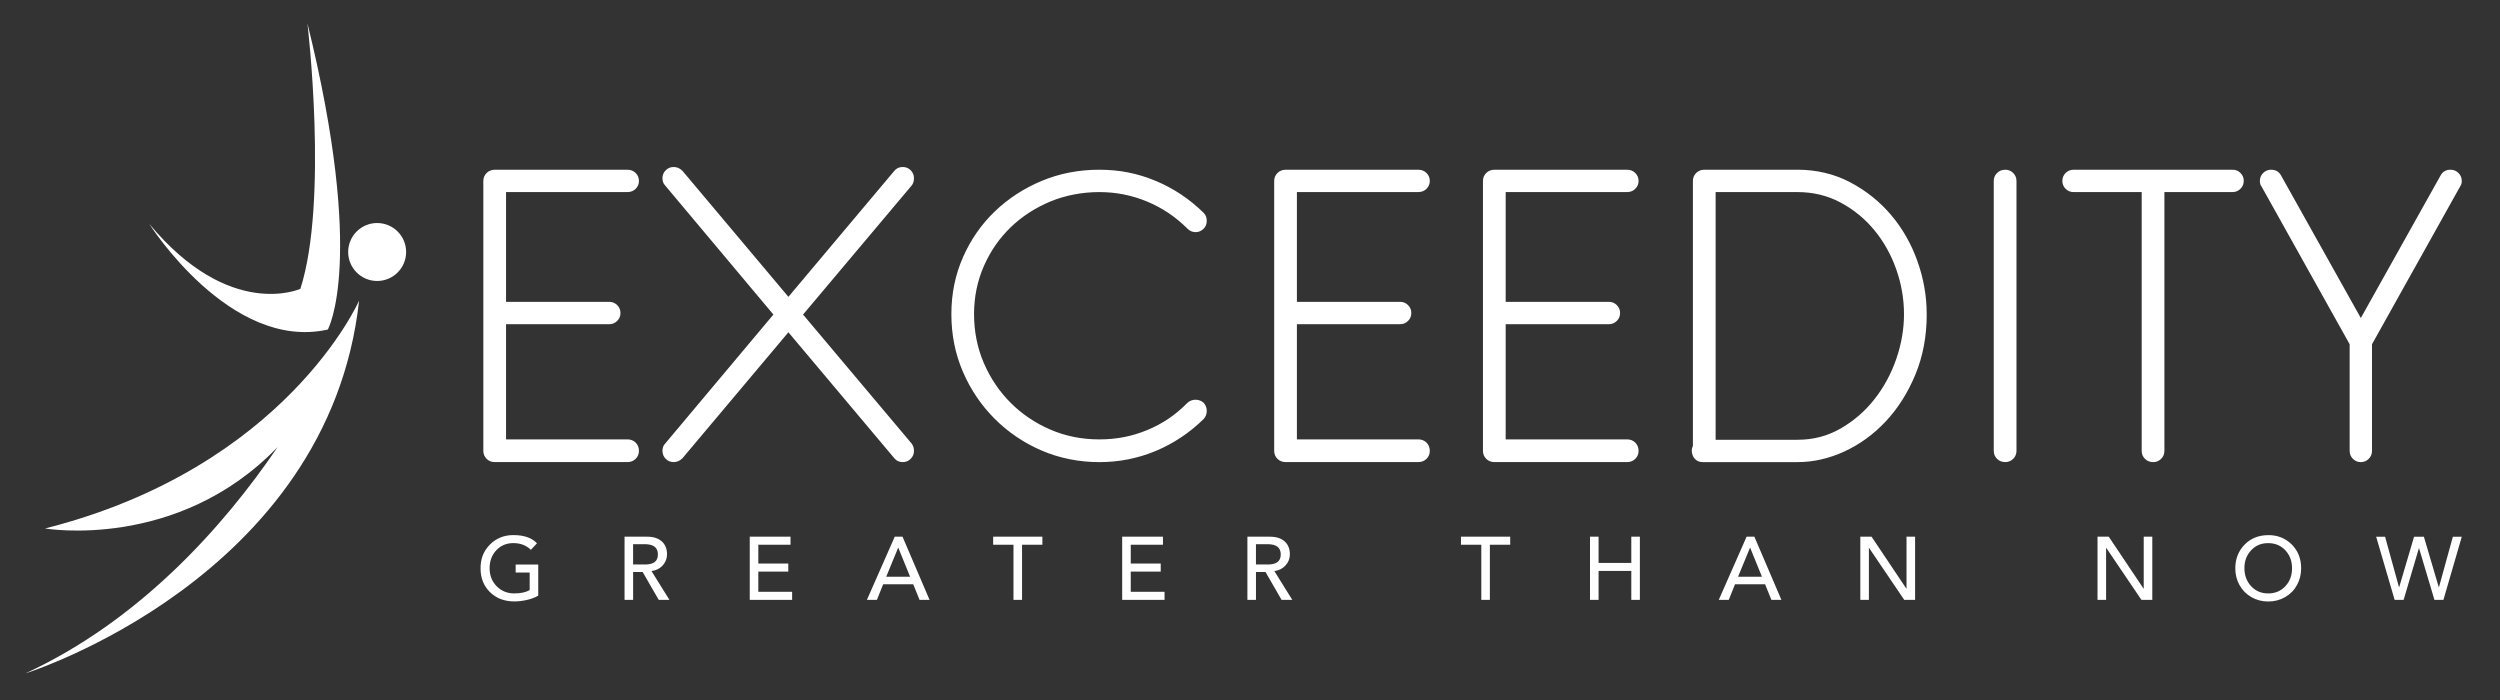 <?xml version="1.0" encoding="UTF-8"?>
<svg id="Layer_1" xmlns="http://www.w3.org/2000/svg" version="1.1" viewBox="0 0 1000 280">
  <rect x="0" y="0" width="1000" height="280" fill="#333333" stroke="none"/>
  <!-- Generator: Adobe Illustrator 29.8.0, SVG Export Plug-In . SVG Version: 2.1.1 Build 160)  -->
  <defs>
    <style>
      .st0 {
        fill: #fff;
      }
    </style>
  </defs>
  <g id="SvgjsG3353">
    <path class="st0" d="M18.02,211.39s52.94,9.09,93.04-32.58c-21.93,32.27-55.45,69.55-100.88,90.54,0,0,121.24-37.91,133.46-149.12,0,0-29.14,66.73-125.63,91.16Z"/>
    <circle class="st0" cx="150.86" cy="100.8" r="11.59"/>
    <path class="st0" d="M131.12,131.82s15.35-27.26-8.15-122.49c0,0,8.46,71.11-2.82,106.2,0,0-28.2,12.84-60.46-26,0,0,32.27,51.06,71.43,42.29Z"/>
  </g>
  <g id="SvgjsG3354">
    <path class="st0" d="M255.58,180.37c0,1.23-.44,2.29-1.31,3.16s-1.98,1.31-3.31,1.31h-53.01c-1.34,0-2.44-.44-3.31-1.31s-1.31-1.93-1.31-3.16v-108.01c0-1.23.44-2.29,1.31-3.16s1.98-1.31,3.31-1.31h53.01c1.34,0,2.44.44,3.31,1.31s1.31,1.93,1.31,3.16-.44,2.29-1.31,3.16-1.98,1.31-3.31,1.31h-48.54v43.91h41.3c1.23,0,2.29.44,3.16,1.31s1.31,1.93,1.31,3.16-.44,2.29-1.31,3.16-1.93,1.31-3.16,1.31h-41.3v46.07h48.54c1.34,0,2.44.44,3.31,1.31s1.31,1.98,1.31,3.31h0ZM365.59,180.37c0,1.23-.44,2.29-1.31,3.16s-1.93,1.31-3.16,1.31c-1.44,0-2.57-.51-3.39-1.54l-42.37-50.39-42.37,50.39c-1.03,1.03-2.21,1.54-3.54,1.54-1.23,0-2.29-.44-3.16-1.31s-1.31-1.93-1.31-3.16.36-2.21,1.08-2.93l43.3-51.62-43.3-51.62c-.72-.72-1.08-1.69-1.08-2.93s.44-2.29,1.31-3.16c.87-.87,1.93-1.31,3.16-1.31,1.34,0,2.52.51,3.54,1.54l42.37,50.39,42.37-50.39c.82-1.03,1.95-1.54,3.39-1.54,1.23,0,2.29.44,3.16,1.31s1.31,1.93,1.31,3.16-.31,2.21-.92,2.93l-43.45,51.62,43.45,51.62c.62.82.92,1.8.92,2.93h0ZM481.47,167.59c-5.65,5.55-12.04,9.81-19.18,12.79-7.14,2.98-14.66,4.47-22.57,4.47s-15.9-1.54-23.04-4.62c-7.14-3.08-13.41-7.32-18.8-12.71-5.39-5.39-9.63-11.66-12.71-18.8-3.08-7.14-4.62-14.82-4.62-23.04s1.54-15.69,4.62-22.73,7.32-13.15,12.71-18.34c5.39-5.19,11.66-9.27,18.8-12.25s14.82-4.47,23.04-4.47,15.43,1.49,22.57,4.47,13.53,7.24,19.18,12.79c.82.82,1.23,1.87,1.23,3.16s-.41,2.34-1.23,3.16c-.92.92-2,1.39-3.24,1.39s-2.31-.46-3.24-1.39c-4.73-4.73-10.12-8.35-16.18-10.86-6.06-2.52-12.43-3.78-19.11-3.78s-13.51,1.26-19.57,3.78c-6.06,2.52-11.35,5.96-15.87,10.32-4.52,4.37-8.09,9.53-10.71,15.49-2.62,5.96-3.93,12.38-3.93,19.26s1.31,13.51,3.93,19.57c2.62,6.06,6.19,11.35,10.71,15.87,4.52,4.52,9.81,8.09,15.87,10.71,6.06,2.62,12.58,3.93,19.57,3.93s13.05-1.23,19.11-3.7,11.45-6.11,16.18-10.94c.92-.82,2-1.23,3.24-1.23s2.31.41,3.24,1.23c.82.92,1.23,2,1.23,3.24s-.41,2.31-1.23,3.24h0ZM571.92,180.37c0,1.23-.44,2.29-1.31,3.16s-1.98,1.31-3.31,1.31h-53.01c-1.34,0-2.44-.44-3.31-1.31s-1.31-1.93-1.31-3.16v-108.01c0-1.23.44-2.29,1.31-3.16s1.98-1.31,3.31-1.31h53.01c1.34,0,2.44.44,3.31,1.31s1.31,1.93,1.31,3.16-.44,2.29-1.31,3.16-1.98,1.31-3.31,1.31h-48.54v43.91h41.3c1.23,0,2.29.44,3.16,1.31.87.87,1.31,1.93,1.31,3.16s-.44,2.29-1.31,3.16c-.87.87-1.93,1.31-3.16,1.31h-41.3v46.07h48.54c1.34,0,2.44.44,3.31,1.31s1.31,1.98,1.31,3.31h0ZM655.43,180.37c0,1.23-.44,2.29-1.31,3.16s-1.98,1.31-3.31,1.31h-53.01c-1.34,0-2.44-.44-3.31-1.31s-1.31-1.93-1.31-3.16v-108.01c0-1.23.44-2.29,1.31-3.16s1.98-1.31,3.31-1.31h53.01c1.34,0,2.44.44,3.31,1.31.87.87,1.31,1.93,1.31,3.16s-.44,2.29-1.31,3.16c-.87.87-1.98,1.31-3.31,1.31h-48.54v43.91h41.3c1.23,0,2.29.44,3.16,1.31s1.31,1.93,1.31,3.16-.44,2.29-1.31,3.16-1.93,1.31-3.16,1.31h-41.3v46.07h48.54c1.34,0,2.44.44,3.31,1.31.87.87,1.31,1.98,1.31,3.31h0ZM770.69,125.67c0,8.83-1.52,16.9-4.55,24.19-3.03,7.29-6.99,13.53-11.86,18.72-4.88,5.19-10.4,9.19-16.56,12.02-6.16,2.83-12.38,4.24-18.64,4.24h-37.91c-1.85,0-3.18-.82-4.01-2.47-.62-1.44-.62-2.77,0-4.01v-106.01c0-1.23.44-2.29,1.31-3.16s1.98-1.31,3.31-1.31h37.13c7.7,0,14.74,1.67,21.11,5.01,6.37,3.34,11.84,7.7,16.41,13.1,4.57,5.39,8.09,11.56,10.55,18.49,2.47,6.93,3.7,14,3.7,21.19h0ZM761.6,125.67c0-6.06-1.03-12.02-3.08-17.87-2.05-5.86-4.96-11.07-8.71-15.64-3.75-4.57-8.24-8.27-13.48-11.09-5.24-2.83-11.04-4.24-17.41-4.24h-32.67v99.08h32.82c6.27,0,12.02-1.52,17.26-4.55s9.73-6.93,13.48-11.71c3.75-4.78,6.65-10.14,8.71-16.1,2.05-5.96,3.08-11.92,3.08-17.87ZM806.59,180.37c0,1.23-.44,2.29-1.31,3.16s-1.93,1.31-3.16,1.31c-1.34,0-2.44-.44-3.31-1.31s-1.31-1.93-1.31-3.16v-108.01c0-1.23.44-2.29,1.31-3.16.87-.87,1.98-1.31,3.31-1.31,1.23,0,2.29.44,3.16,1.31s1.31,1.93,1.31,3.16v108.01ZM897.5,72.36c0,1.23-.44,2.29-1.31,3.16s-1.93,1.31-3.16,1.31h-27.27v103.55c0,1.23-.44,2.29-1.31,3.16s-1.93,1.31-3.16,1.31c-1.34,0-2.44-.44-3.31-1.31s-1.31-1.93-1.31-3.16v-103.55h-27.27c-1.23,0-2.29-.44-3.16-1.31s-1.31-1.93-1.31-3.16.44-2.29,1.31-3.16,1.93-1.31,3.16-1.31h63.64c1.23,0,2.29.44,3.16,1.31s1.31,1.93,1.31,3.16h0ZM984.71,72.36c0,.92-.21,1.64-.62,2.16l-35.29,63.18v42.68c0,1.23-.44,2.29-1.31,3.16s-1.93,1.31-3.16,1.31-2.29-.44-3.16-1.31-1.31-1.93-1.31-3.16v-42.68l-35.29-63.18c-.41-.51-.62-1.23-.62-2.16,0-1.23.44-2.29,1.31-3.16.87-.87,1.93-1.31,3.16-1.31,1.85,0,3.18.77,4.01,2.31l31.9,57.01,31.9-57.01c.82-1.54,2.16-2.31,4.01-2.31,1.23,0,2.29.44,3.16,1.31s1.31,1.93,1.31,3.16h0Z"/>
  </g>
  <g id="SvgjsG3355">
    <path class="st0" d="M205.41,214.04c4.21,0,7.34,1.09,9.38,3.28l-2.43,2.6c-1.88-1.78-4.21-2.68-6.99-2.68s-5.07.96-6.85,2.87c-1.78,1.91-2.68,4.31-2.68,7.19s.95,5.3,2.84,7.21c1.89,1.9,4.22,2.85,6.98,2.85,2.62,0,4.69-.44,6.21-1.32v-7.03h-5.6v-3.21h9.03v12.45c-1.24.74-2.73,1.31-4.48,1.71s-3.44.61-5.08.61c-3.97,0-7.22-1.24-9.74-3.71-2.52-2.47-3.78-5.66-3.78-9.56s1.24-6.91,3.73-9.45c2.49-2.54,5.64-3.82,9.47-3.82h0ZM258.88,214.68c2.47,0,4.41.62,5.82,1.86,1.4,1.24,2.11,2.97,2.11,5.21,0,1.69-.58,3.16-1.73,4.42s-2.63,2.01-4.44,2.25h-.04l7.17,11.52h-4.28l-6.42-11.13h-3.82v11.13h-3.43v-25.26h9.06ZM257.88,225.81c1.78,0,3.11-.33,3.98-.98s1.3-1.68,1.3-3.09c0-2.71-1.76-4.07-5.28-4.07h-4.64v8.13h4.64ZM316.21,214.68v3.21h-12.88v7.53h11.99v3.21h-11.99v8.1h13.52v3.21h-16.95v-25.26h16.31ZM361.01,214.68l10.81,25.26h-4l-2.53-6.24h-12.02l-2.5,6.24h-4l11.13-25.26h3.1ZM354.48,230.7h9.56l-4.71-11.6h-.07l-4.78,11.6ZM416.95,214.68v3.21h-8.13v22.05h-3.43v-22.05h-8.13v-3.21h19.69,0ZM465.18,214.68v3.21h-12.88v7.53h11.99v3.21h-11.99v8.1h13.52v3.21h-16.95v-25.26h16.31ZM508.02,214.68c2.47,0,4.41.62,5.82,1.86,1.4,1.24,2.11,2.97,2.11,5.21,0,1.69-.58,3.16-1.73,4.42s-2.63,2.01-4.44,2.25h-.04l7.17,11.52h-4.28l-6.42-11.13h-3.82v11.13h-3.43v-25.26h9.06ZM507.02,225.81c1.78,0,3.11-.33,3.98-.98s1.3-1.68,1.3-3.09c0-2.71-1.76-4.07-5.28-4.07h-4.64v8.13h4.64ZM604.08,214.68v3.21h-8.13v22.05h-3.43v-22.05h-8.13v-3.21h19.69ZM639.43,214.68v10.49h13.09v-10.49h3.43v25.26h-3.43v-11.56h-13.09v11.56h-3.43v-25.26h3.43,0ZM701.75,214.68l10.81,25.26h-4l-2.53-6.24h-12.02l-2.5,6.24h-4l11.13-25.26h3.1ZM695.22,230.7h9.56l-4.71-11.6h-.07l-4.78,11.6ZM748.63,214.68l13.91,20.77h.07v-20.77h3.43v25.26h-4.35l-14.06-20.77h-.07v20.77h-3.43v-25.26h4.5ZM843.51,214.68l13.91,20.77h.07v-20.77h3.43v25.26h-4.35l-14.06-20.77h-.07v20.77h-3.43v-25.26h4.5ZM907.3,214.04c3.76,0,6.89,1.25,9.4,3.75s3.76,5.67,3.76,9.53c0,2.45-.56,4.69-1.68,6.73-1.12,2.03-2.69,3.63-4.73,4.8s-4.29,1.75-6.76,1.75-4.69-.58-6.71-1.73-3.6-2.75-4.75-4.78-1.71-4.29-1.71-6.76c0-3.76,1.23-6.91,3.69-9.45,2.46-2.54,5.62-3.82,9.47-3.82h0ZM897.77,227.31c0,2.85.89,5.24,2.68,7.17s4.07,2.89,6.85,2.89,5.01-.95,6.81-2.85c1.81-1.9,2.71-4.31,2.71-7.21s-.89-5.27-2.68-7.19c-1.78-1.91-4.08-2.87-6.89-2.87s-4.97.95-6.78,2.85-2.71,4.31-2.71,7.21h0ZM967.55,219.32l-6.1,20.62h-3.6l-7.39-25.26h3.57l5.57,20.19h.07l5.96-20.19h3.92l5.96,20.19h.07l5.57-20.19h3.57l-7.35,25.26h-3.6l-6.14-20.62h-.07Z"/>
  </g>
</svg>